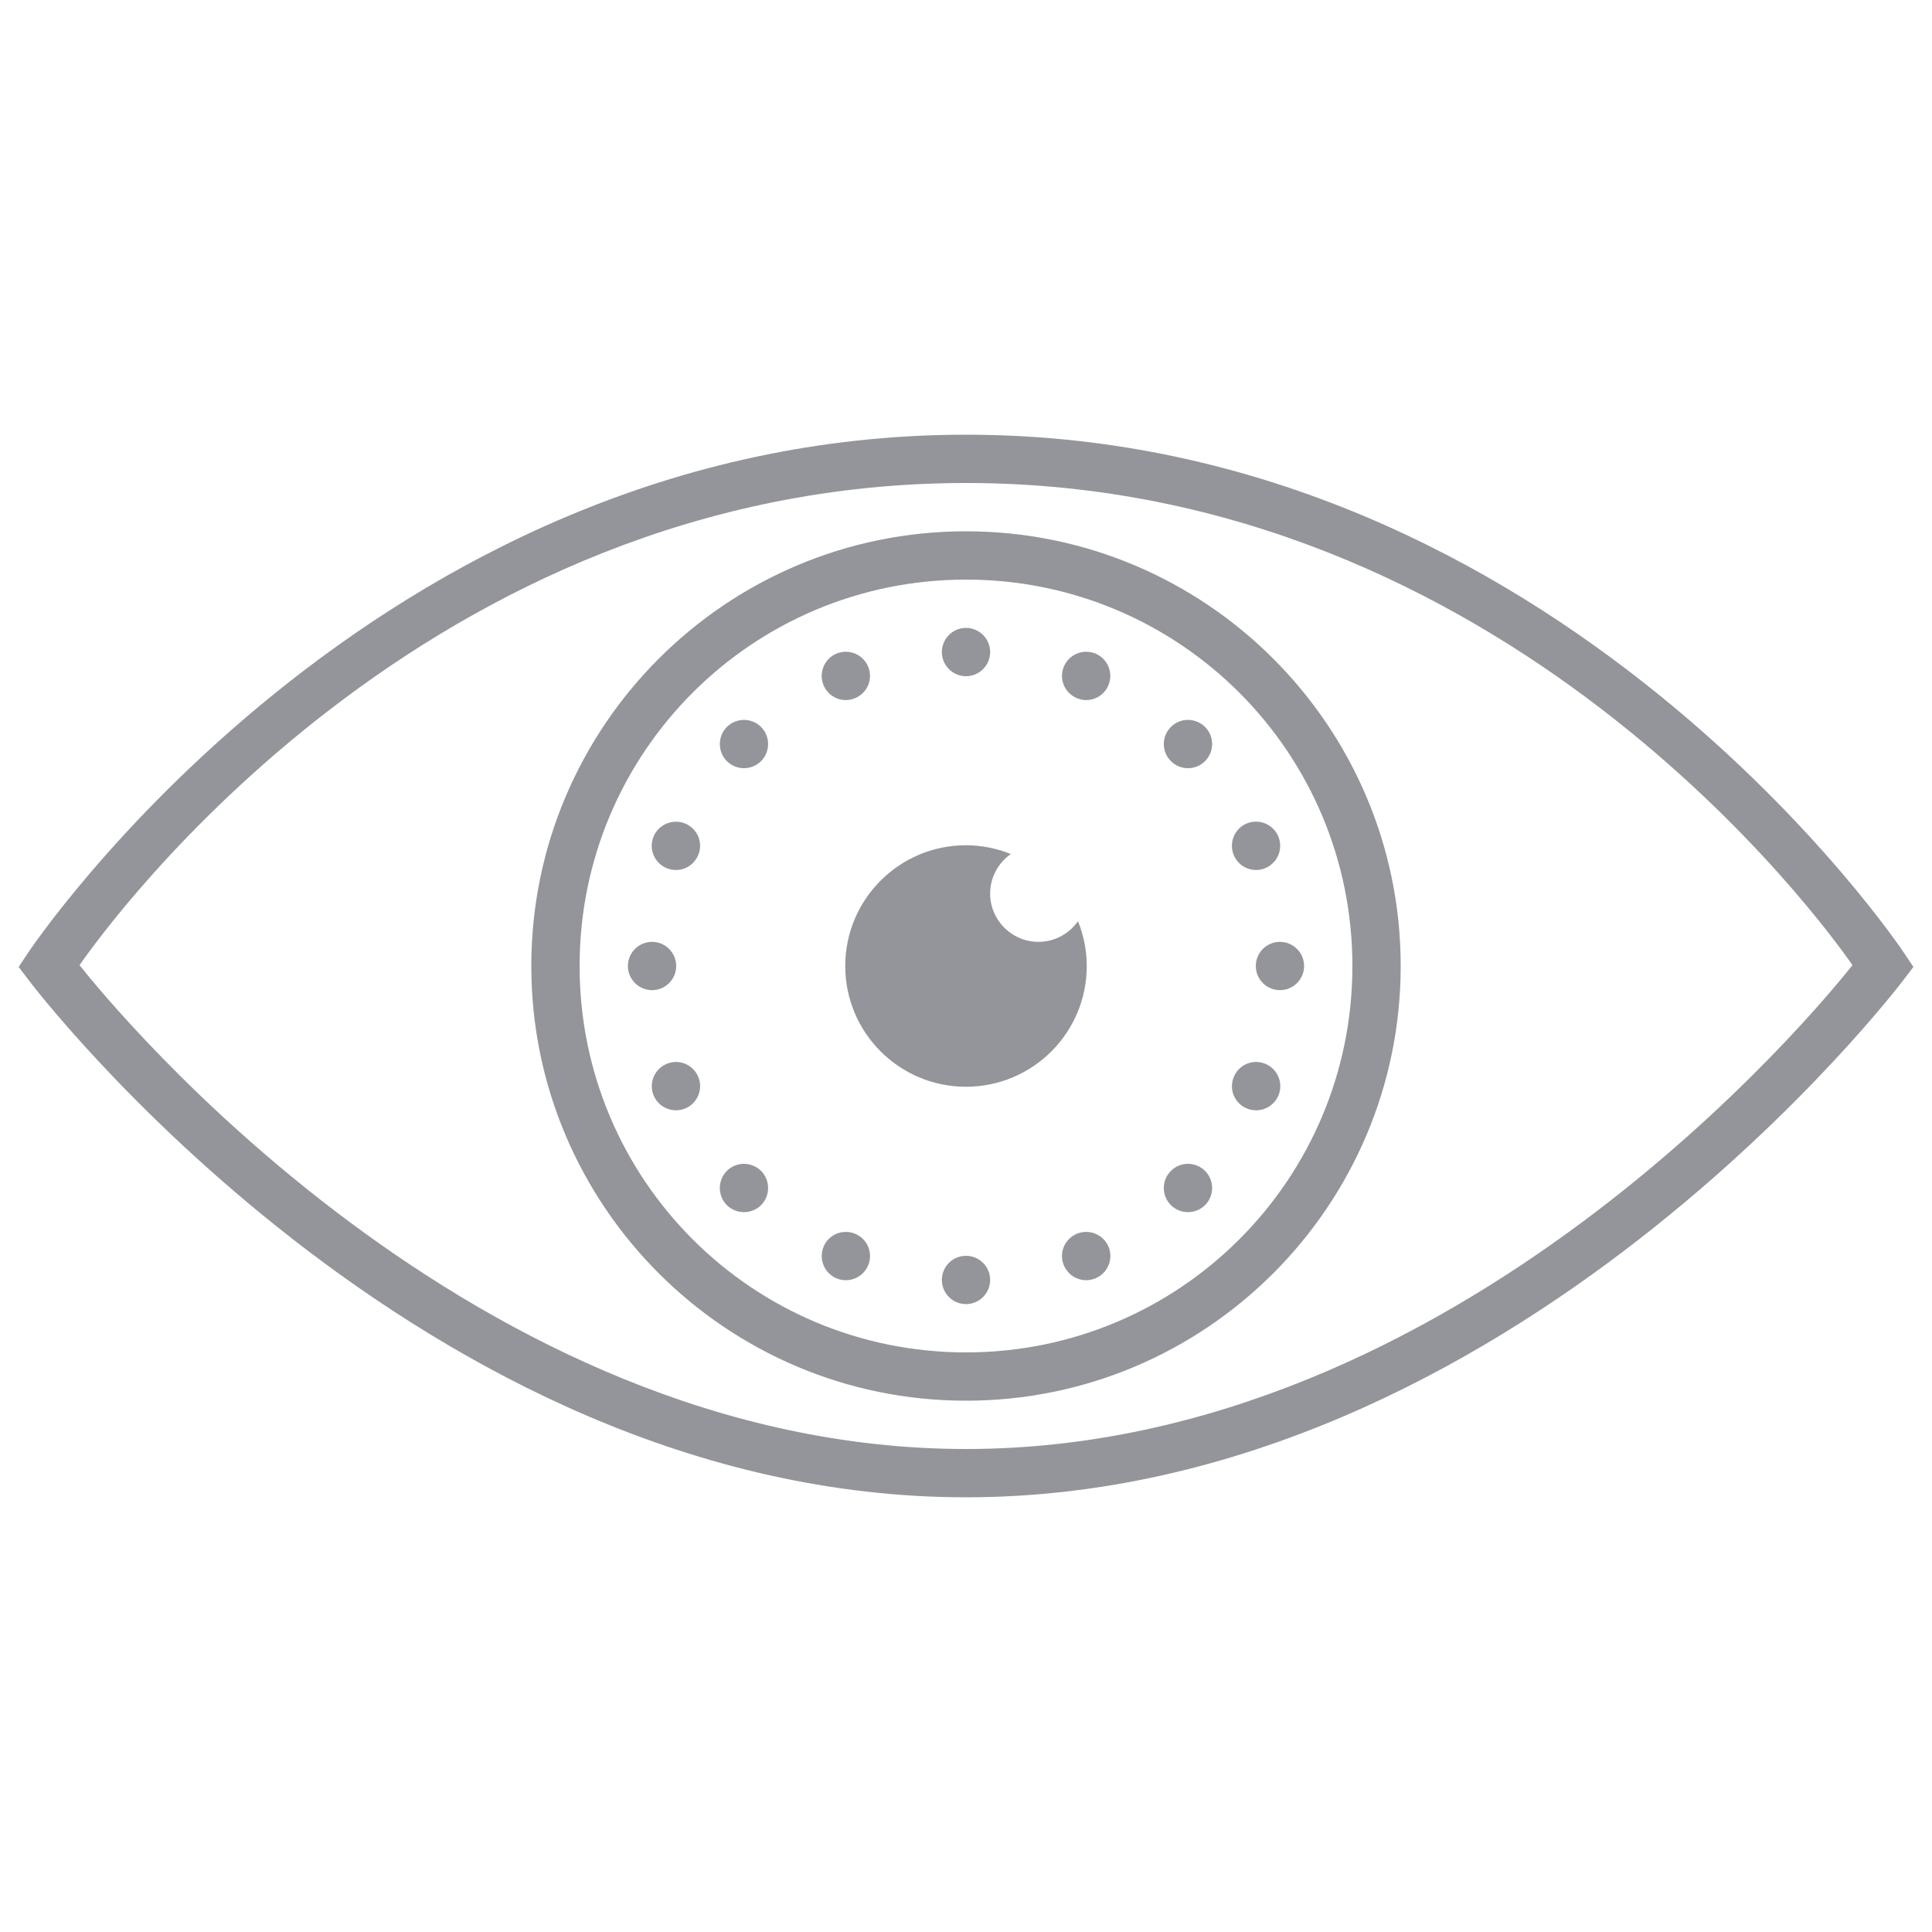 <?xml version="1.0" encoding="UTF-8"?>
<svg id="Layer_1" xmlns="http://www.w3.org/2000/svg" version="1.1" viewBox="0 0 80 80">
  <!-- Generator: Adobe Illustrator 29.5.1, SVG Export Plug-In . SVG Version: 2.1.0 Build 141)  -->
  <path d="M40,18C15.418,18,1.168,39.445,1.168,39.445l-.395.594.43.566s16.16,21.395,38.797,21.395,38.797-21.395,38.797-21.395l.434-.566-.398-.594s-14.25-21.445-38.832-21.445h0ZM40,20c22.344,0,35.512,18.246,36.707,19.965-1.324,1.668-16.289,20.035-36.707,20.035S4.617,41.633,3.293,39.965c1.195-1.719,14.363-19.965,36.707-19.965ZM40,22c-9.93,0-18,8.07-18,18s8.07,18,18,18,18-8.07,18-18-8.07-18-18-18ZM40,24c8.848,0,16,7.152,16,16s-7.152,16-16,16-16-7.152-16-16,7.152-16,16-16ZM40,26c-.551,0-1,.449-1,1s.449,1,1,1,1-.449,1-1-.449-1-1-1ZM35.031,26.988c-.133,0-.266.023-.391.074-.508.215-.75.797-.539,1.309.211.512.797.754,1.305.539.512-.211.754-.793.543-1.301-.152-.375-.516-.617-.918-.621h0ZM44.996,26.988c-.41-.008-.785.238-.945.617-.211.512.031,1.094.543,1.305.508.215,1.094-.027,1.305-.539s-.031-1.094-.539-1.309c-.117-.047-.238-.07-.363-.074h0ZM30.824,29.809c-.273-.004-.535.102-.727.293-.387.391-.387,1.023,0,1.414.391.391,1.027.391,1.418,0,.387-.391.387-1.023,0-1.414-.188-.184-.434-.289-.691-.293ZM49.203,29.809c-.27-.004-.527.102-.719.293-.391.391-.391,1.023,0,1.414.391.391,1.023.391,1.414,0,.391-.391.391-1.023,0-1.414-.184-.184-.434-.289-.695-.293ZM52.016,34.023c-.133,0-.266.023-.391.074-.508.215-.75.797-.539,1.309.211.512.797.754,1.305.543.512-.215.754-.797.543-1.309-.152-.371-.516-.613-.918-.617h0ZM28.012,34.027c-.414-.012-.789.234-.949.613-.211.512.031,1.098.543,1.309.512.211,1.094-.031,1.305-.543.215-.508-.027-1.094-.539-1.305-.113-.047-.234-.074-.359-.074ZM40,35c-2.762,0-5,2.238-5,5s2.238,5,5,5,5-2.238,5-5c0-.656-.133-1.281-.363-1.855-.363.516-.961.855-1.637.855-1.105,0-2-.895-2-2,0-.676.34-1.273.855-1.637-.574-.23-1.199-.363-1.855-.363ZM27,39c-.551,0-1,.449-1,1s.449,1,1,1,1-.449,1-1-.449-1-1-1ZM53,39c-.551,0-1,.449-1,1s.449,1,1,1,1-.449,1-1-.449-1-1-1ZM27.996,43.973c-.133,0-.266.027-.387.078-.512.211-.754.797-.543,1.309.211.508.797.75,1.309.539.508-.211.75-.797.539-1.305-.152-.375-.516-.617-.918-.621h0ZM52.031,43.973c-.41-.008-.785.238-.941.621-.215.508.027,1.094.539,1.305s1.094-.031,1.309-.539c.211-.512-.031-1.098-.543-1.309-.113-.047-.238-.074-.363-.078h0ZM30.824,48.191c-.273-.004-.535.102-.727.293-.387.391-.387,1.027,0,1.418.391.387,1.027.387,1.418,0,.387-.391.387-1.027,0-1.418-.188-.184-.434-.285-.691-.293ZM49.207,48.191c-.27-.004-.531.102-.723.293-.391.391-.391,1.027,0,1.418.391.387,1.023.387,1.414,0,.391-.391.391-1.027,0-1.418-.184-.184-.43-.285-.691-.293h0ZM35.047,51.012c-.414-.012-.789.234-.945.613-.211.512.031,1.098.539,1.309.512.211,1.098-.031,1.309-.543.211-.508-.031-1.094-.543-1.305-.113-.047-.234-.074-.359-.074ZM44.984,51.012c-.137-.004-.266.023-.391.074-.512.211-.754.797-.543,1.305.215.512.797.754,1.309.543.512-.211.754-.797.543-1.309-.156-.371-.52-.613-.918-.613ZM40,52c-.551,0-1,.449-1,1s.449,1,1,1,1-.449,1-1-.449-1-1-1Z" fill="#94959a"/>
</svg>